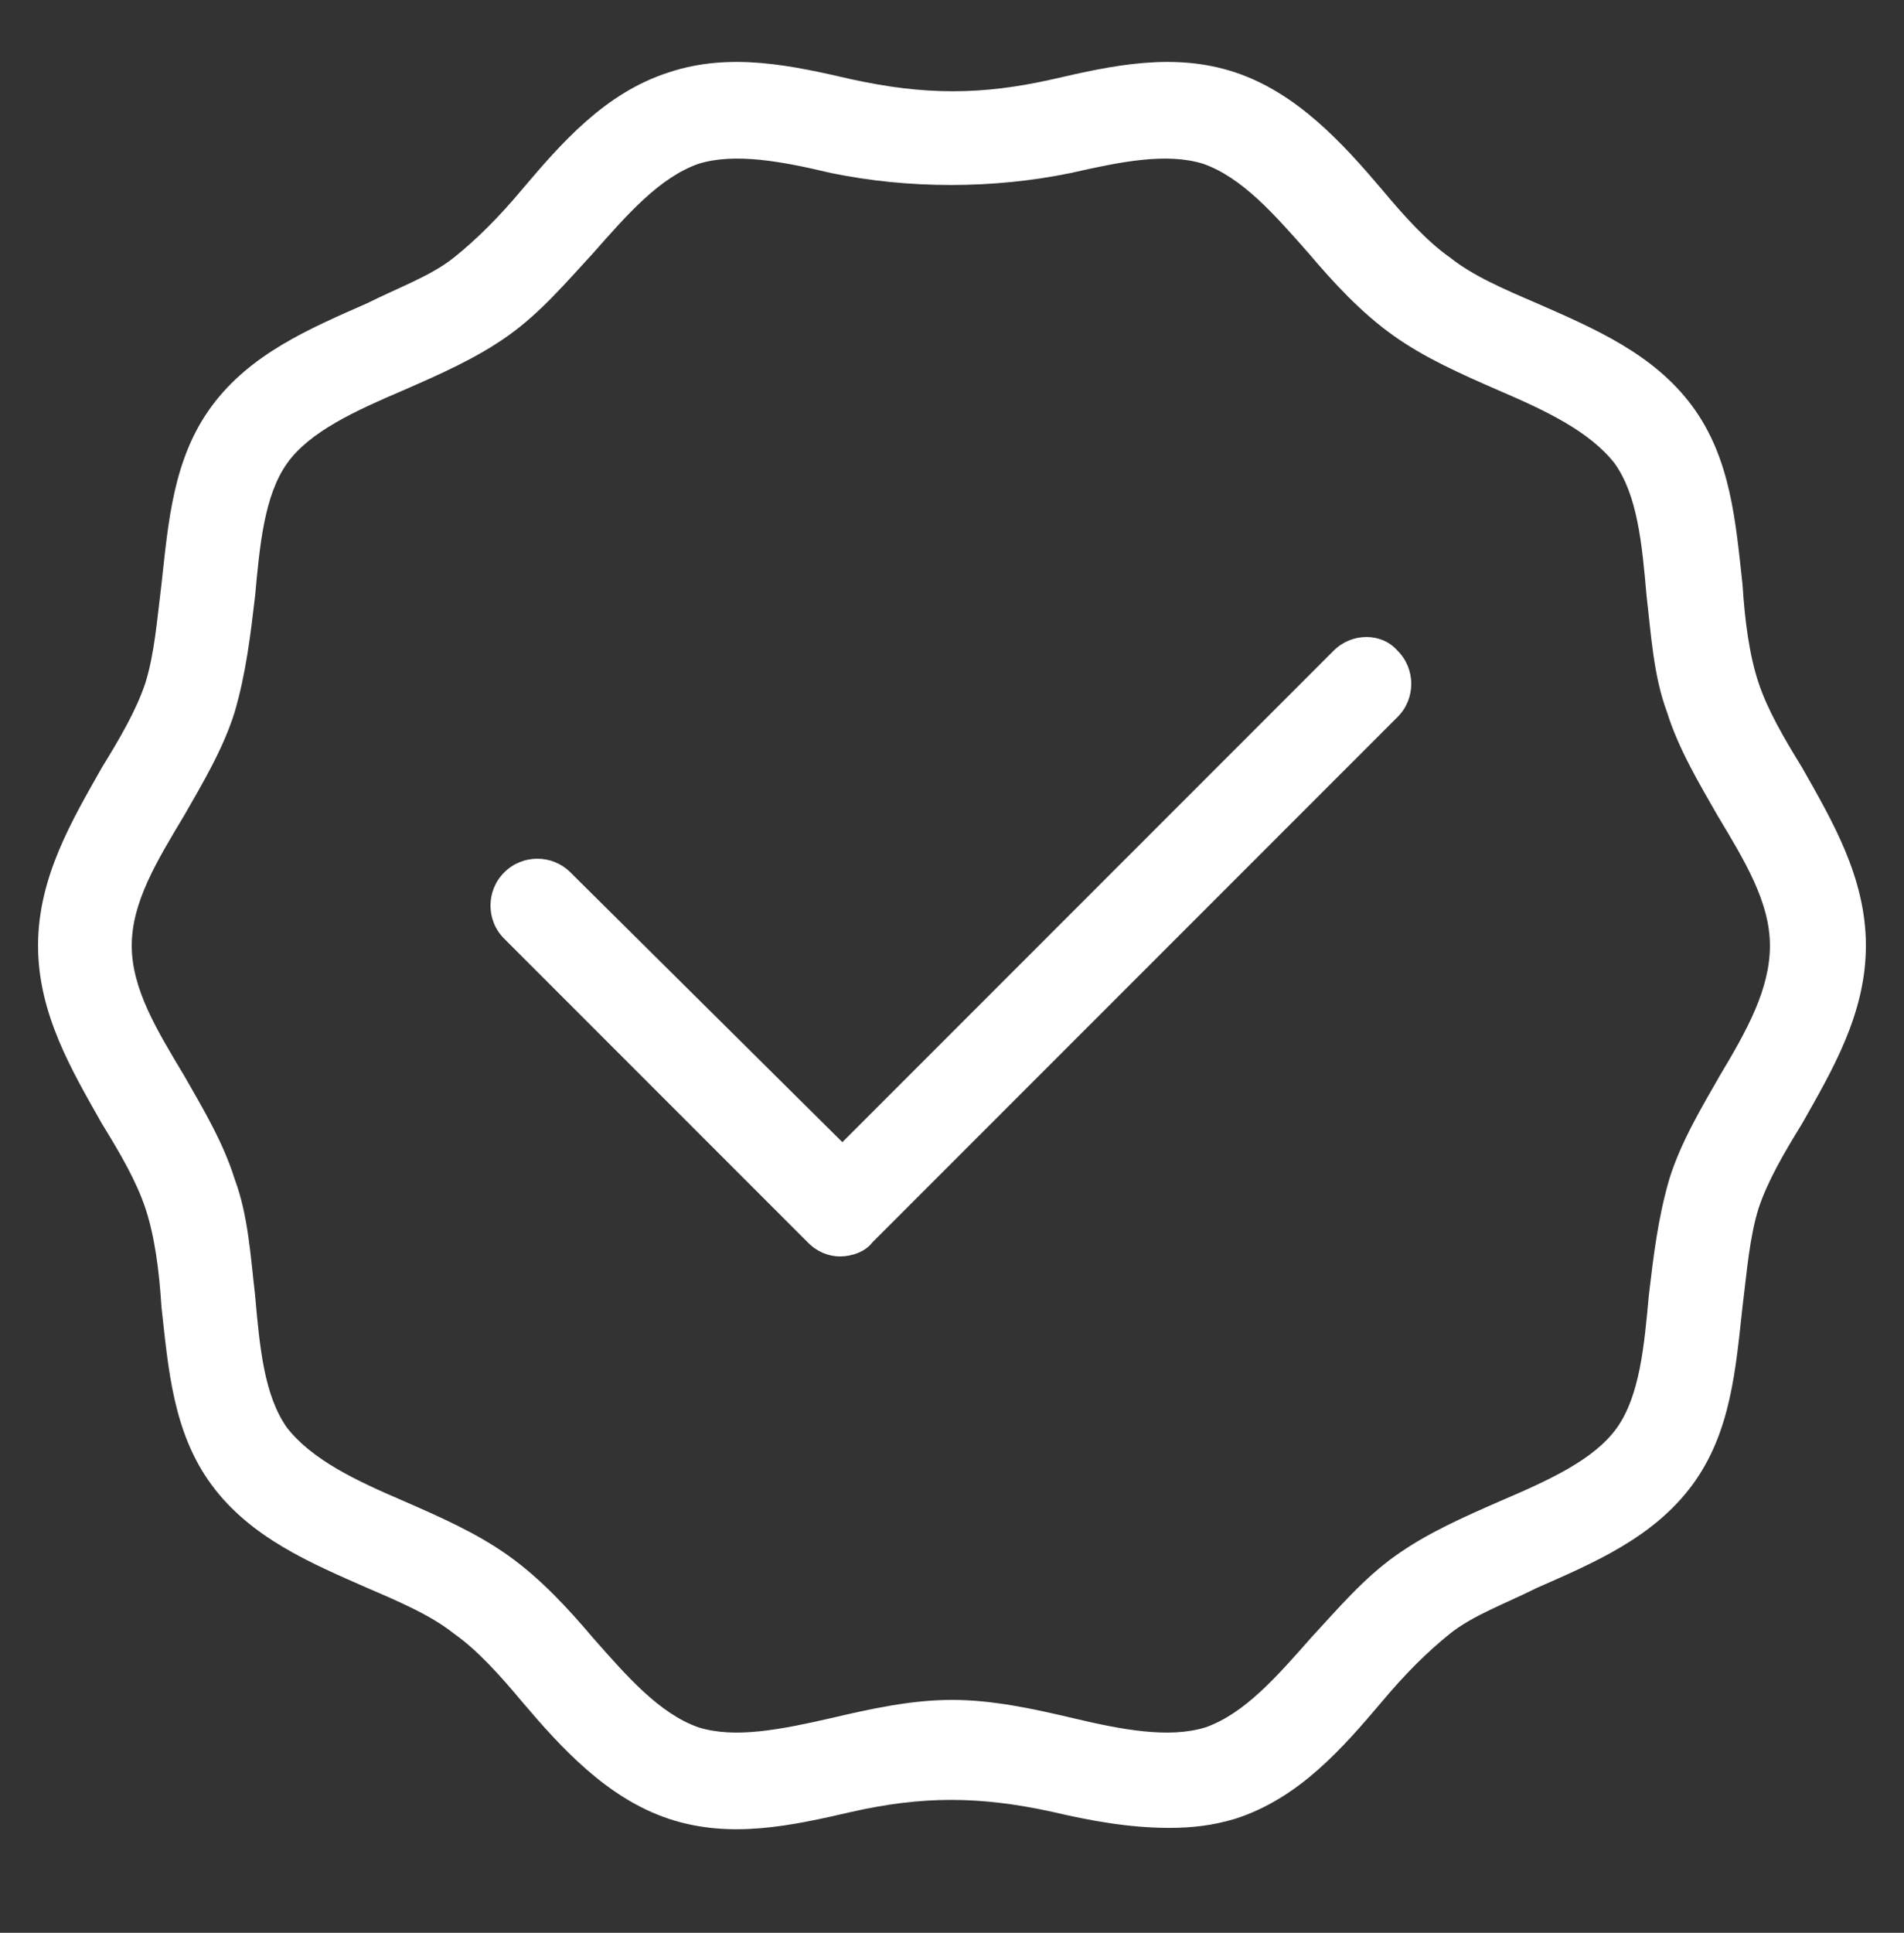 <svg width="68" height="69" viewBox="0 0 68 69" fill="none" xmlns="http://www.w3.org/2000/svg">
<rect x="0" y="0" width="68" height="69" fill="#333333" stroke="none"/>
<path d="M62.804 24.373C62.478 23.393 62.315 22.169 62.233 20.864C61.988 18.661 61.825 16.376 60.438 14.499C59.051 12.622 56.929 11.725 54.889 10.827C53.747 10.337 52.604 9.848 51.788 9.195C50.972 8.624 50.156 7.726 49.34 6.747C47.953 5.115 46.321 3.32 44.118 2.585C41.915 1.851 39.711 2.341 37.59 2.83C35.06 3.401 33.02 3.401 30.409 2.83C28.287 2.341 26.084 1.851 23.881 2.585C21.596 3.32 20.046 5.115 18.659 6.747C17.843 7.726 17.027 8.542 16.211 9.195C15.395 9.848 14.252 10.256 13.11 10.827C11.07 11.725 8.948 12.622 7.561 14.499C6.174 16.376 6.011 18.661 5.766 20.864C5.603 22.169 5.521 23.312 5.195 24.373C4.868 25.352 4.297 26.331 3.644 27.392C2.583 29.269 1.359 31.309 1.359 33.757C1.359 36.205 2.583 38.245 3.644 40.121C4.297 41.182 4.868 42.161 5.195 43.141C5.521 44.12 5.684 45.344 5.766 46.649C6.011 48.853 6.174 51.137 7.561 53.014C8.948 54.891 11.07 55.789 13.11 56.686C14.252 57.176 15.395 57.665 16.211 58.318C17.027 58.889 17.843 59.787 18.659 60.766C20.046 62.398 21.678 64.193 23.881 64.928C26.084 65.662 28.287 65.173 30.409 64.683C32.939 64.112 34.979 64.112 37.59 64.683C38.977 65.009 40.364 65.254 41.751 65.254C42.567 65.254 43.302 65.173 44.118 64.928C46.403 64.193 47.953 62.398 49.34 60.766C50.156 59.787 50.972 58.971 51.788 58.318C52.604 57.665 53.747 57.257 54.889 56.686C56.929 55.789 59.051 54.891 60.438 53.014C61.825 51.137 61.988 48.853 62.233 46.649C62.396 45.344 62.478 44.201 62.804 43.141C63.131 42.161 63.702 41.182 64.355 40.121C65.415 38.245 66.639 36.205 66.639 33.757C66.639 31.309 65.415 29.269 64.355 27.392C63.702 26.331 63.131 25.352 62.804 24.373ZM61.417 38.408C60.764 39.55 60.03 40.774 59.622 42.08C59.214 43.467 59.051 44.854 58.887 46.241C58.724 48.037 58.561 49.832 57.745 50.974C56.929 52.117 55.297 52.851 53.583 53.585C52.278 54.157 50.972 54.728 49.83 55.544C48.687 56.36 47.79 57.421 46.811 58.481C45.587 59.869 44.444 61.174 43.057 61.664C41.751 62.072 40.038 61.745 38.324 61.337C36.937 61.011 35.468 60.685 33.999 60.685C32.531 60.685 31.062 61.011 29.675 61.337C27.879 61.745 26.247 62.072 24.942 61.664C23.555 61.174 22.412 59.869 21.188 58.481C20.291 57.421 19.311 56.36 18.169 55.544C17.027 54.728 15.721 54.157 14.415 53.585C12.702 52.851 11.151 52.117 10.254 50.974C9.438 49.832 9.275 48.118 9.111 46.241C8.948 44.854 8.867 43.385 8.377 42.08C7.969 40.774 7.235 39.55 6.582 38.408C5.603 36.776 4.705 35.307 4.705 33.757C4.705 32.206 5.603 30.737 6.582 29.105C7.235 27.963 7.969 26.739 8.377 25.433C8.785 24.046 8.948 22.659 9.111 21.272C9.275 19.477 9.438 17.681 10.254 16.539C11.07 15.397 12.702 14.662 14.415 13.928C15.721 13.357 17.027 12.785 18.169 11.969C19.311 11.153 20.209 10.093 21.188 9.032C22.412 7.645 23.555 6.339 24.942 5.849C26.247 5.441 27.961 5.768 29.675 6.176C32.449 6.747 35.468 6.747 38.243 6.176C40.038 5.768 41.67 5.441 42.975 5.849C44.363 6.339 45.505 7.645 46.729 9.032C47.627 10.093 48.606 11.153 49.748 11.969C50.891 12.785 52.196 13.357 53.502 13.928C55.215 14.662 56.766 15.397 57.663 16.539C58.479 17.681 58.643 19.395 58.806 21.272C58.969 22.659 59.051 24.128 59.54 25.433C59.948 26.739 60.683 27.963 61.335 29.105C62.315 30.737 63.212 32.206 63.212 33.757C63.212 35.307 62.396 36.776 61.417 38.408Z" fill="white"/>
<path d="M47.628 23.23L30.084 40.774L20.374 31.145C19.721 30.492 18.66 30.492 18.007 31.145C17.354 31.798 17.354 32.859 18.007 33.511L28.86 44.364C29.186 44.691 29.594 44.854 30.002 44.854C30.41 44.854 30.9 44.691 31.145 44.364L49.913 25.596C50.566 24.943 50.566 23.883 49.913 23.23C49.342 22.577 48.281 22.577 47.628 23.23Z" fill="white"/>
</svg>
